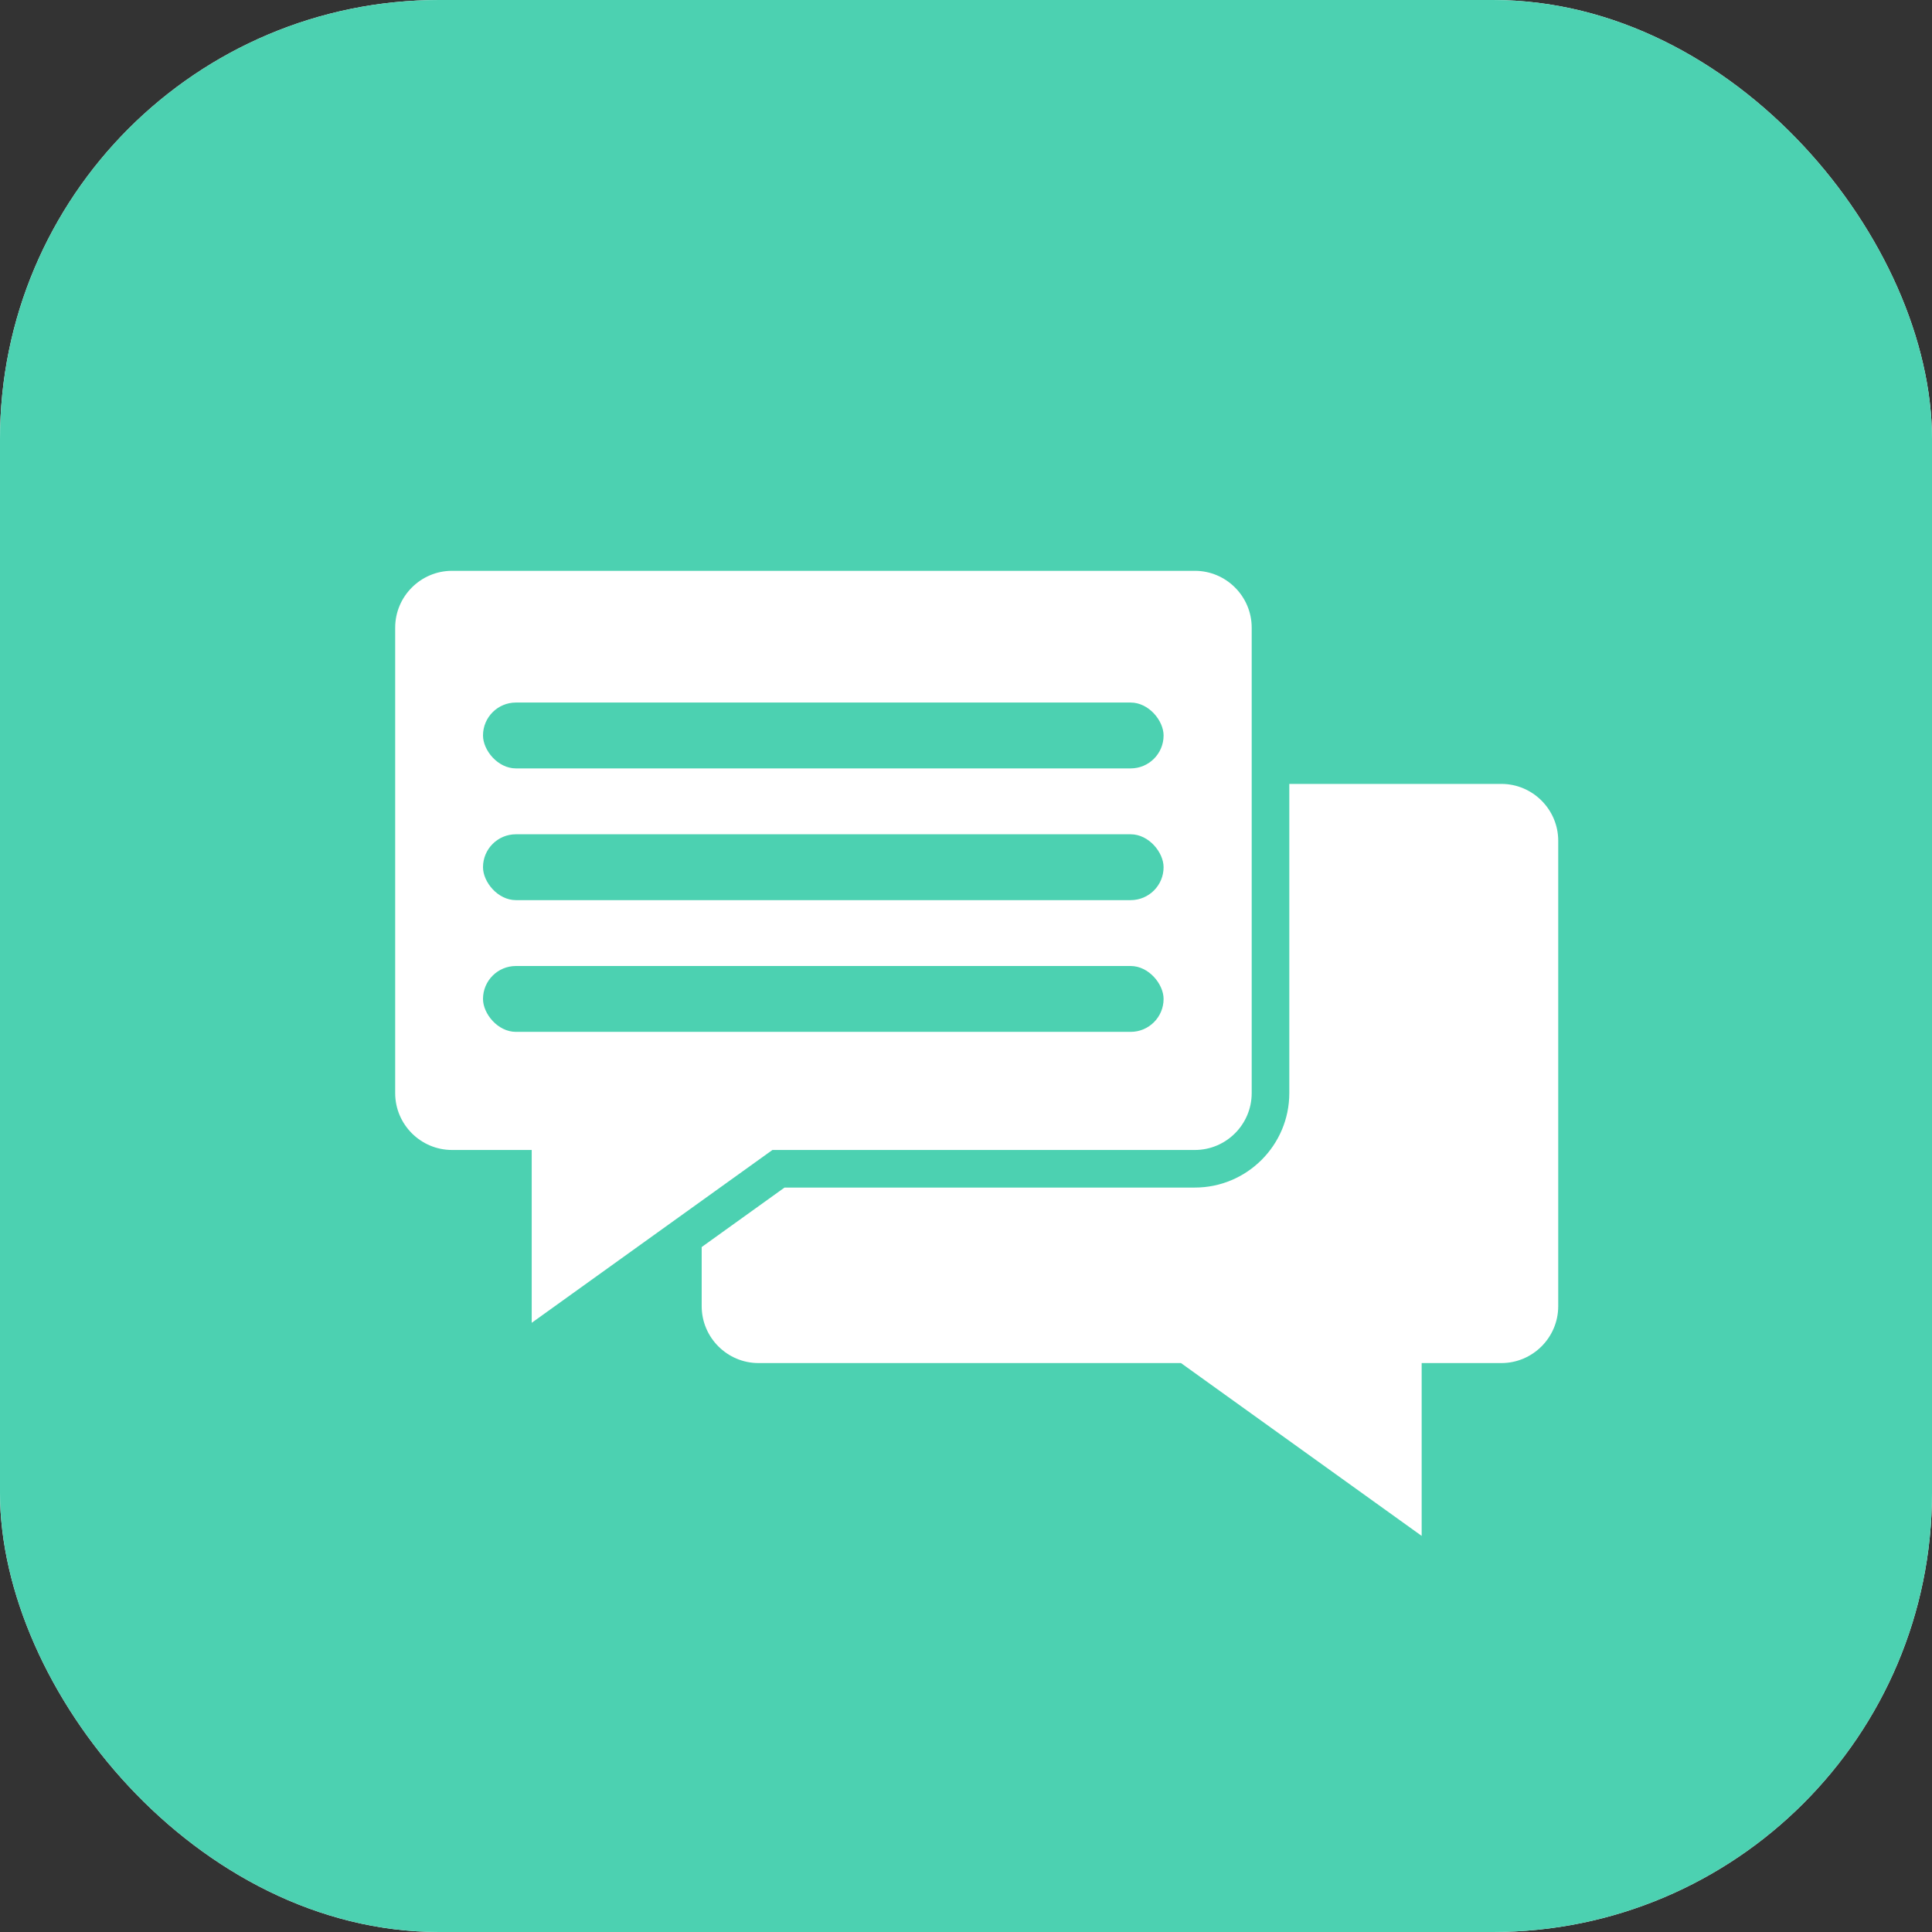 <?xml version="1.0" encoding="UTF-8"?>
<svg xmlns="http://www.w3.org/2000/svg" width="88" height="88" viewBox="0 0 88 88" fill="none">
  <rect x="0" y="0" width="88" height="88" fill="#333333" stroke="none"/>
  <rect width="88" height="88" rx="20" fill="#FCFCFC"></rect>
  <rect width="88" height="88" rx="20" fill="#4CD1B1"></rect>
  <path fill-rule="evenodd" clip-rule="evenodd" d="M68.385 35.706H58.726V49.791C58.726 52.162 56.795 54.092 54.424 54.092H35.734L31.961 56.801V59.496C31.961 60.923 33.124 62.086 34.551 62.086H53.792L64.755 69.958V62.086H68.385C69.811 62.086 70.975 60.923 70.975 59.496V38.296C70.975 36.869 69.811 35.706 68.385 35.706ZM54.424 26H20.59C19.163 26 18 27.163 18 28.589V49.791C18 51.217 19.163 52.38 20.59 52.38H24.219V60.252L35.183 52.38H54.424C55.85 52.38 57.013 51.217 57.013 49.791V28.589C57.013 27.163 55.85 26 54.424 26ZM37.507 30.311C39.9 30.311 41.841 32.252 41.841 34.645C41.841 37.039 39.9 38.979 37.507 38.979C35.113 38.979 33.173 37.039 33.173 34.645C33.173 32.252 35.113 30.311 37.507 30.311ZM44.971 48.069H30.042C29.729 48.069 29.486 47.807 29.508 47.495C29.805 43.35 33.289 40.05 37.507 40.05C41.724 40.05 45.209 43.35 45.505 47.495C45.528 47.807 45.284 48.069 44.971 48.069Z" fill="white"></path>
  <rect x="27" y="29" width="23" height="21" fill="white"></rect>
  <rect x="22" y="32" width="31" height="3" rx="1.5" fill="#4CD1B1"></rect>
  <rect x="22" y="38" width="31" height="3" rx="1.5" fill="#4CD1B1"></rect>
  <rect x="22" y="44" width="31" height="3" rx="1.5" fill="#4CD1B1"></rect>
</svg>
